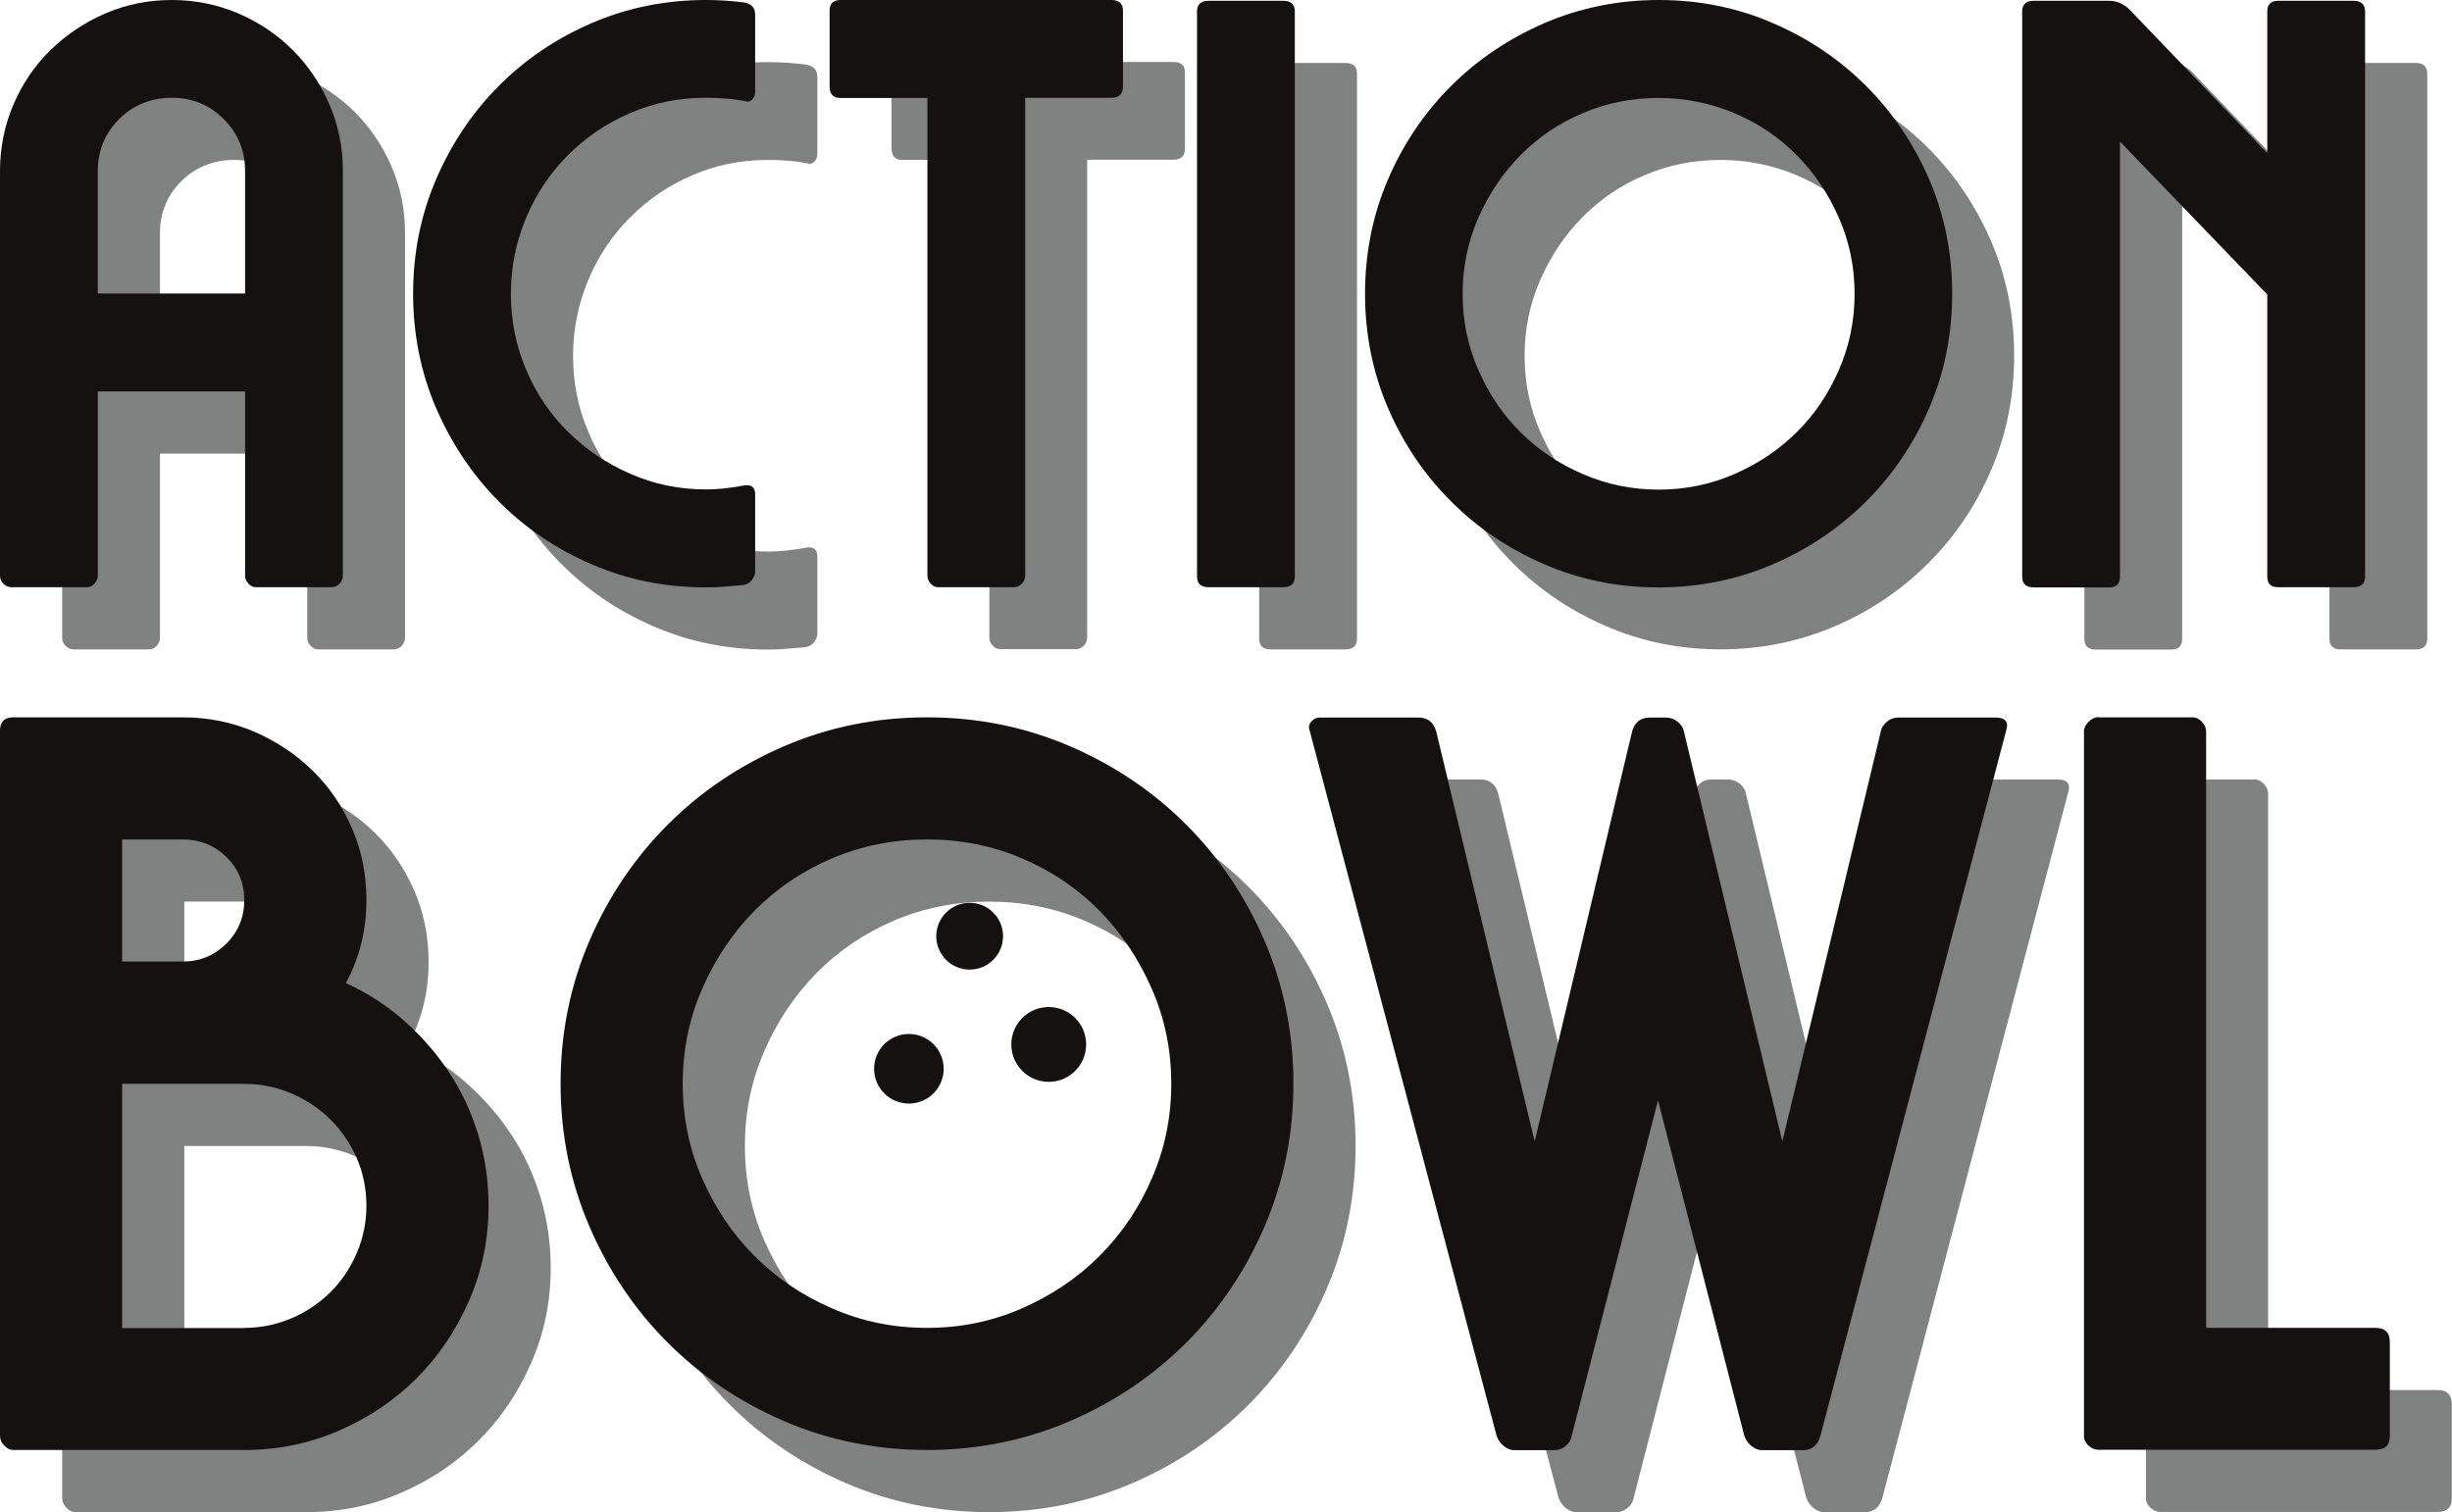 <svg xmlns="http://www.w3.org/2000/svg" id="Layer_2" viewBox="0 0 121.86 75.18"><defs><style>.cls-1{fill:#808181;}.cls-2{fill:#151111;}</style></defs><g id="Layer_2-2"><g><g><path class="cls-1" d="m12.17,38.75c1.26,0,2.44.24,3.55.71,1.1.48,2.07,1.12,2.91,1.94.83.82,1.49,1.78,1.96,2.88.48,1.11.71,2.29.71,3.55,0,1.5-.34,2.87-1.02,4.13,1.05.48,2.02,1.1,2.88,1.86.87.77,1.62,1.62,2.25,2.58.63.95,1.11,1.99,1.45,3.11.34,1.12.51,2.3.51,3.52,0,1.67-.32,3.24-.97,4.72-.65,1.48-1.51,2.76-2.6,3.85s-2.37,1.96-3.85,2.6c-1.48.65-3.05.97-4.72.97H3.75c-.17,0-.32-.08-.46-.23-.14-.15-.2-.31-.2-.48v-35.05c0-.44.22-.66.66-.66h8.42Zm-3.01,12.14h3.01c.85,0,1.57-.3,2.17-.89.59-.59.89-1.32.89-2.17s-.3-1.56-.89-2.14c-.6-.58-1.32-.87-2.17-.87h-3.01v6.07Zm6.07,18.21c.82,0,1.6-.16,2.35-.48.75-.32,1.39-.76,1.94-1.3.54-.54.98-1.19,1.3-1.94.32-.75.48-1.53.48-2.35s-.16-1.64-.48-2.37c-.32-.73-.76-1.37-1.3-1.91-.54-.54-1.19-.98-1.94-1.3-.75-.32-1.53-.48-2.35-.48h-6.07v12.14h6.07Z"></path><path class="cls-1" d="m49.16,38.75c2.52,0,4.88.48,7.09,1.43,2.21.95,4.14,2.25,5.79,3.9,1.65,1.65,2.95,3.58,3.9,5.79.95,2.21,1.43,4.58,1.43,7.09s-.48,4.88-1.43,7.09c-.95,2.21-2.25,4.14-3.9,5.79-1.65,1.65-3.58,2.95-5.79,3.9-2.21.95-4.58,1.43-7.09,1.43s-4.88-.48-7.09-1.43c-2.21-.95-4.14-2.25-5.79-3.9-1.65-1.65-2.95-3.58-3.9-5.79-.95-2.21-1.43-4.57-1.43-7.09s.48-4.88,1.43-7.09c.95-2.21,2.25-4.14,3.9-5.79s3.58-2.95,5.79-3.9c2.21-.95,4.57-1.43,7.09-1.43Zm0,6.07c-1.67,0-3.24.31-4.72.94-1.48.63-2.76,1.5-3.85,2.6-1.09,1.11-1.96,2.4-2.6,3.88-.65,1.48-.97,3.05-.97,4.72s.32,3.24.97,4.72c.65,1.48,1.51,2.76,2.6,3.85,1.09,1.09,2.37,1.96,3.85,2.6,1.48.65,3.05.97,4.72.97s3.24-.32,4.72-.97c1.48-.65,2.76-1.51,3.85-2.6,1.09-1.09,1.96-2.37,2.6-3.85.65-1.48.97-3.05.97-4.72s-.32-3.24-.97-4.72c-.65-1.48-1.51-2.77-2.6-3.88-1.09-1.1-2.37-1.97-3.85-2.6-1.48-.63-3.05-.94-4.72-.94Z"></path><path class="cls-1" d="m96.86,38.95c.17-.14.36-.2.56-.2h4.85c.48,0,.65.22.51.66l-9.23,35.05c-.14.48-.43.71-.87.71h-2.04c-.17,0-.34-.07-.51-.2-.17-.14-.29-.31-.36-.51l-4.29-16.68-4.29,16.68c-.03.2-.14.37-.31.51-.17.14-.36.2-.56.2h-1.99c-.17,0-.34-.07-.51-.2-.17-.14-.29-.31-.36-.51l-9.29-35.05c-.07-.17-.04-.32.08-.46.12-.14.26-.2.43-.2h4.9c.44,0,.73.22.87.66l4.9,20.41,4.85-20.41c.14-.44.43-.66.87-.66h.82c.2,0,.39.07.56.2.17.14.27.29.31.46l4.9,20.41,4.9-20.41c.03-.17.14-.32.31-.46Z"></path><path class="cls-1" d="m107.37,38.75h4.69c.17,0,.32.08.46.23.14.15.2.31.2.48v29.64h8.42c.48,0,.71.24.71.71v4.69c0,.44-.24.66-.71.66h-13.78c-.17,0-.33-.07-.48-.2-.15-.14-.23-.29-.23-.46v-35.05c0-.17.08-.33.23-.48s.31-.23.48-.23Z"></path></g><g><path class="cls-1" d="m7.42,32.28h-3.76c-.16,0-.3-.06-.41-.18-.11-.12-.16-.25-.16-.39V11.59c0-1.17.23-2.28.67-3.31.45-1.04,1.06-1.94,1.84-2.7.78-.76,1.68-1.37,2.72-1.82,1.04-.45,2.14-.67,3.31-.67s2.28.23,3.31.67c1.04.45,1.94,1.06,2.7,1.82.76.76,1.37,1.66,1.82,2.7.45,1.04.67,2.14.67,3.31v20.12c0,.14-.06.27-.16.39-.11.12-.25.18-.41.18h-3.76c-.14,0-.26-.06-.37-.18-.11-.12-.16-.25-.16-.39v-9.16h-7.32v9.16c0,.14-.06.27-.16.39-.11.12-.23.18-.37.18Zm7.85-14.6v-6.09c0-1.01-.35-1.87-1.06-2.58-.71-.71-1.57-1.06-2.58-1.06s-1.91.35-2.62,1.06-1.06,1.57-1.06,2.58v6.09h7.32Z"></path><path class="cls-1" d="m40.05,3.21c.38.06.57.26.57.61v3.84c0,.16-.06.29-.16.39-.11.1-.23.12-.37.06-.3-.05-.61-.1-.94-.12-.33-.03-.65-.04-.98-.04-1.34,0-2.59.25-3.76.76-1.17.5-2.2,1.2-3.09,2.09-.89.89-1.58,1.92-2.08,3.11-.5,1.19-.76,2.45-.76,3.78s.25,2.6.76,3.78c.5,1.19,1.2,2.22,2.08,3.09.89.87,1.91,1.57,3.09,2.08,1.17.52,2.43.78,3.76.78.6,0,1.24-.07,1.92-.2.35-.05.53.1.53.45v3.84c0,.14-.06.27-.16.41-.11.14-.25.22-.41.25-.3.03-.61.05-.92.08-.31.03-.63.04-.96.04-2.02,0-3.91-.38-5.68-1.15-1.77-.76-3.31-1.81-4.62-3.13-1.31-1.32-2.34-2.87-3.11-4.64-.76-1.77-1.14-3.67-1.14-5.68s.38-3.91,1.14-5.68c.76-1.77,1.8-3.32,3.11-4.64,1.31-1.32,2.85-2.36,4.62-3.13,1.77-.76,3.67-1.15,5.68-1.15.63,0,1.25.04,1.88.12Z"></path><path class="cls-1" d="m44.83,3.08h13.49c.38,0,.57.18.57.53v3.76c0,.38-.19.57-.57.57h-4.29v23.76c0,.14-.05.27-.16.39s-.25.18-.41.18h-3.76c-.14,0-.26-.06-.37-.18s-.16-.25-.16-.39V7.95h-4.33c-.35,0-.53-.19-.53-.57v-3.76c0-.35.18-.53.53-.53Z"></path><path class="cls-1" d="m62.58,31.75V3.66c0-.35.19-.53.57-.53h3.72c.38,0,.57.18.57.53v28.09c0,.35-.19.53-.57.53h-3.72c-.38,0-.57-.18-.57-.53Z"></path><path class="cls-1" d="m85.51,3.08c2.02,0,3.91.38,5.68,1.15,1.77.76,3.32,1.81,4.64,3.13,1.32,1.32,2.36,2.87,3.13,4.64.76,1.77,1.14,3.67,1.14,5.68s-.38,3.91-1.14,5.68c-.76,1.77-1.81,3.32-3.13,4.64s-2.87,2.37-4.64,3.13c-1.77.76-3.67,1.15-5.68,1.15s-3.91-.38-5.68-1.15c-1.77-.76-3.32-1.81-4.64-3.13-1.32-1.32-2.37-2.87-3.13-4.64-.76-1.77-1.14-3.67-1.14-5.68s.38-3.91,1.14-5.68c.76-1.77,1.81-3.32,3.13-4.64s2.87-2.36,4.64-3.13c1.77-.76,3.67-1.15,5.68-1.15Zm0,4.87c-1.34,0-2.6.25-3.78.76-1.19.5-2.21,1.2-3.09,2.09-.87.89-1.57,1.92-2.09,3.11-.52,1.19-.78,2.45-.78,3.78s.26,2.6.78,3.78c.52,1.19,1.21,2.22,2.09,3.09.87.87,1.9,1.57,3.09,2.08,1.19.52,2.45.78,3.78.78s2.6-.26,3.78-.78c1.19-.52,2.21-1.21,3.09-2.08s1.57-1.9,2.09-3.09c.52-1.19.78-2.45.78-3.78s-.26-2.6-.78-3.78c-.52-1.19-1.21-2.22-2.09-3.11-.87-.89-1.9-1.58-3.09-2.09-1.19-.5-2.45-.76-3.78-.76Z"></path><path class="cls-1" d="m104.16,3.13h3.76c.33,0,.64.12.94.37l6.91,7.2V3.66c0-.35.18-.53.53-.53h3.76c.38,0,.57.18.57.53v28.09c0,.35-.19.53-.57.53h-3.76c-.35,0-.53-.18-.53-.53v-14.02l-7.32-7.6v21.63c0,.35-.18.53-.53.53h-3.76c-.38,0-.57-.18-.57-.53V3.66c0-.35.19-.53.57-.53Z"></path></g><g><path class="cls-2" d="m9.08,35.66c1.26,0,2.44.24,3.55.71,1.1.48,2.07,1.12,2.91,1.94.83.82,1.49,1.78,1.96,2.88.48,1.11.71,2.29.71,3.55,0,1.5-.34,2.87-1.02,4.13,1.05.48,2.02,1.1,2.88,1.86.87.77,1.62,1.62,2.25,2.58.63.95,1.11,1.99,1.45,3.11.34,1.12.51,2.3.51,3.52,0,1.67-.32,3.24-.97,4.72-.65,1.48-1.51,2.76-2.6,3.85s-2.37,1.96-3.85,2.6c-1.48.65-3.05.97-4.72.97H.66c-.17,0-.32-.08-.46-.23-.14-.15-.2-.31-.2-.48v-35.05c0-.44.22-.66.66-.66h8.42Zm-3.01,12.14h3.01c.85,0,1.57-.3,2.17-.89.59-.59.89-1.32.89-2.17s-.3-1.56-.89-2.14c-.6-.58-1.32-.87-2.17-.87h-3.01v6.07Zm6.07,18.21c.82,0,1.6-.16,2.35-.48.75-.32,1.39-.76,1.94-1.3.54-.54.98-1.19,1.3-1.94.32-.75.48-1.53.48-2.35s-.16-1.64-.48-2.37c-.32-.73-.76-1.37-1.3-1.91-.54-.54-1.19-.98-1.94-1.3-.75-.32-1.53-.48-2.35-.48h-6.07v12.14h6.07Z"></path><path class="cls-2" d="m46.07,35.66c2.52,0,4.88.48,7.09,1.43,2.21.95,4.14,2.25,5.79,3.9,1.65,1.65,2.95,3.58,3.9,5.79.95,2.21,1.43,4.58,1.43,7.09s-.48,4.88-1.43,7.09c-.95,2.21-2.25,4.14-3.9,5.79-1.65,1.65-3.58,2.95-5.79,3.9-2.21.95-4.58,1.43-7.09,1.43s-4.88-.48-7.09-1.43c-2.21-.95-4.14-2.25-5.79-3.9-1.65-1.65-2.95-3.58-3.9-5.79-.95-2.21-1.43-4.57-1.43-7.09s.48-4.88,1.43-7.09c.95-2.21,2.25-4.14,3.9-5.79s3.58-2.95,5.79-3.9c2.21-.95,4.57-1.43,7.09-1.43Zm0,6.07c-1.67,0-3.24.31-4.72.94-1.48.63-2.76,1.5-3.85,2.6-1.09,1.11-1.96,2.4-2.6,3.88-.65,1.48-.97,3.05-.97,4.72s.32,3.24.97,4.72c.65,1.48,1.51,2.76,2.6,3.85,1.09,1.09,2.37,1.96,3.85,2.6,1.48.65,3.05.97,4.72.97s3.24-.32,4.72-.97c1.48-.65,2.76-1.51,3.85-2.6,1.09-1.09,1.96-2.37,2.6-3.85.65-1.48.97-3.05.97-4.72s-.32-3.24-.97-4.72c-.65-1.48-1.51-2.77-2.6-3.88-1.09-1.1-2.37-1.97-3.85-2.6-1.48-.63-3.05-.94-4.72-.94Z"></path><path class="cls-2" d="m93.78,35.87c.17-.14.36-.2.56-.2h4.85c.48,0,.65.22.51.66l-9.23,35.05c-.14.48-.43.71-.87.71h-2.04c-.17,0-.34-.07-.51-.2-.17-.14-.29-.31-.36-.51l-4.29-16.68-4.29,16.68c-.03.2-.14.37-.31.51-.17.14-.36.2-.56.2h-1.99c-.17,0-.34-.07-.51-.2-.17-.14-.29-.31-.36-.51l-9.29-35.05c-.07-.17-.04-.32.08-.46.12-.14.26-.2.43-.2h4.9c.44,0,.73.22.87.66l4.9,20.41,4.85-20.41c.14-.44.43-.66.87-.66h.82c.2,0,.39.07.56.2.17.14.27.29.31.46l4.9,20.41,4.9-20.41c.03-.17.14-.32.31-.46Z"></path><path class="cls-2" d="m104.29,35.66h4.69c.17,0,.32.08.46.23s.2.31.2.48v29.64h8.42c.48,0,.71.24.71.71v4.69c0,.44-.24.66-.71.66h-13.78c-.17,0-.33-.07-.48-.2-.15-.14-.23-.29-.23-.46v-35.05c0-.17.08-.33.23-.48.15-.15.31-.23.48-.23Z"></path></g><g><path class="cls-2" d="m4.33,29.19H.57c-.16,0-.3-.06-.41-.18-.11-.12-.16-.25-.16-.39V8.5c0-1.17.23-2.28.67-3.31.45-1.04,1.06-1.94,1.84-2.7.78-.76,1.68-1.37,2.72-1.82,1.04-.45,2.14-.67,3.31-.67s2.28.23,3.31.67c1.04.45,1.94,1.06,2.7,1.82.76.76,1.37,1.66,1.82,2.7.45,1.04.67,2.14.67,3.31v20.12c0,.14-.06.27-.16.39-.11.12-.25.18-.41.18h-3.76c-.14,0-.26-.06-.37-.18-.11-.12-.16-.25-.16-.39v-9.16h-7.32v9.16c0,.14-.06.27-.16.39-.11.12-.23.18-.37.18Zm7.85-14.6v-6.09c0-1.01-.35-1.87-1.06-2.58-.71-.71-1.57-1.06-2.58-1.06s-1.91.35-2.62,1.06-1.06,1.57-1.06,2.58v6.09h7.32Z"></path><path class="cls-2" d="m36.96.12c.38.06.57.26.57.61v3.84c0,.16-.06.29-.16.39-.11.1-.23.12-.37.06-.3-.05-.61-.1-.94-.12-.33-.03-.65-.04-.98-.04-1.34,0-2.59.25-3.76.76-1.17.5-2.2,1.2-3.09,2.09-.89.89-1.58,1.92-2.08,3.11-.5,1.19-.76,2.45-.76,3.78s.25,2.6.76,3.78c.5,1.19,1.2,2.22,2.08,3.09.89.87,1.91,1.57,3.09,2.08,1.17.52,2.43.78,3.76.78.6,0,1.24-.07,1.92-.2.35-.05.53.1.53.45v3.84c0,.14-.06.27-.16.41-.11.14-.25.22-.41.25-.3.03-.61.05-.92.08-.31.03-.63.04-.96.04-2.02,0-3.91-.38-5.68-1.15-1.77-.76-3.31-1.81-4.62-3.13-1.31-1.32-2.34-2.87-3.11-4.64-.76-1.77-1.14-3.67-1.14-5.68s.38-3.91,1.14-5.68c.76-1.77,1.8-3.32,3.11-4.64,1.31-1.32,2.85-2.36,4.62-3.13,1.77-.76,3.67-1.15,5.68-1.15.63,0,1.25.04,1.88.12Z"></path><path class="cls-2" d="m41.75,0h13.49c.38,0,.57.18.57.53v3.76c0,.38-.19.57-.57.57h-4.29v23.76c0,.14-.05.27-.16.39s-.25.18-.41.18h-3.76c-.14,0-.26-.06-.37-.18s-.16-.25-.16-.39V4.87h-4.33c-.35,0-.53-.19-.53-.57V.53c0-.35.18-.53.53-.53Z"></path><path class="cls-2" d="m59.49,28.66V.57c0-.35.19-.53.57-.53h3.72c.38,0,.57.18.57.53v28.09c0,.35-.19.53-.57.53h-3.72c-.38,0-.57-.18-.57-.53Z"></path><path class="cls-2" d="m82.43,0c2.02,0,3.91.38,5.68,1.15,1.77.76,3.32,1.81,4.64,3.13,1.32,1.32,2.36,2.87,3.13,4.64.76,1.77,1.14,3.67,1.14,5.68s-.38,3.91-1.14,5.68c-.76,1.77-1.81,3.32-3.13,4.64s-2.87,2.37-4.64,3.13c-1.77.76-3.67,1.15-5.68,1.15s-3.91-.38-5.68-1.15c-1.77-.76-3.32-1.81-4.64-3.13-1.32-1.32-2.37-2.87-3.13-4.64-.76-1.77-1.14-3.67-1.14-5.68s.38-3.91,1.14-5.68c.76-1.77,1.81-3.32,3.13-4.64s2.87-2.36,4.64-3.13c1.77-.76,3.67-1.15,5.68-1.15Zm0,4.87c-1.34,0-2.6.25-3.78.76-1.19.5-2.21,1.2-3.09,2.09-.87.89-1.57,1.92-2.09,3.11-.52,1.19-.78,2.45-.78,3.78s.26,2.6.78,3.78c.52,1.19,1.21,2.22,2.09,3.09.87.87,1.9,1.57,3.09,2.08,1.19.52,2.45.78,3.78.78s2.6-.26,3.78-.78c1.19-.52,2.21-1.21,3.09-2.08s1.57-1.9,2.09-3.09c.52-1.19.78-2.45.78-3.78s-.26-2.6-.78-3.78c-.52-1.19-1.21-2.22-2.09-3.11-.87-.89-1.9-1.58-3.09-2.09-1.19-.5-2.45-.76-3.78-.76Z"></path><path class="cls-2" d="m101.07.04h3.76c.33,0,.64.12.94.37l6.91,7.2V.57c0-.35.18-.53.53-.53h3.76c.38,0,.57.18.57.53v28.09c0,.35-.19.53-.57.53h-3.76c-.36,0-.53-.18-.53-.53v-14.02l-7.32-7.6v21.63c0,.35-.18.53-.53.53h-3.76c-.38,0-.57-.18-.57-.53V.57c0-.35.19-.53.57-.53Z"></path></g><circle class="cls-2" cx="48.19" cy="46.54" r="1.66"></circle><circle class="cls-2" cx="52.12" cy="51.92" r="1.86"></circle><circle class="cls-2" cx="45.17" cy="53.13" r="1.73"></circle></g></g></svg>